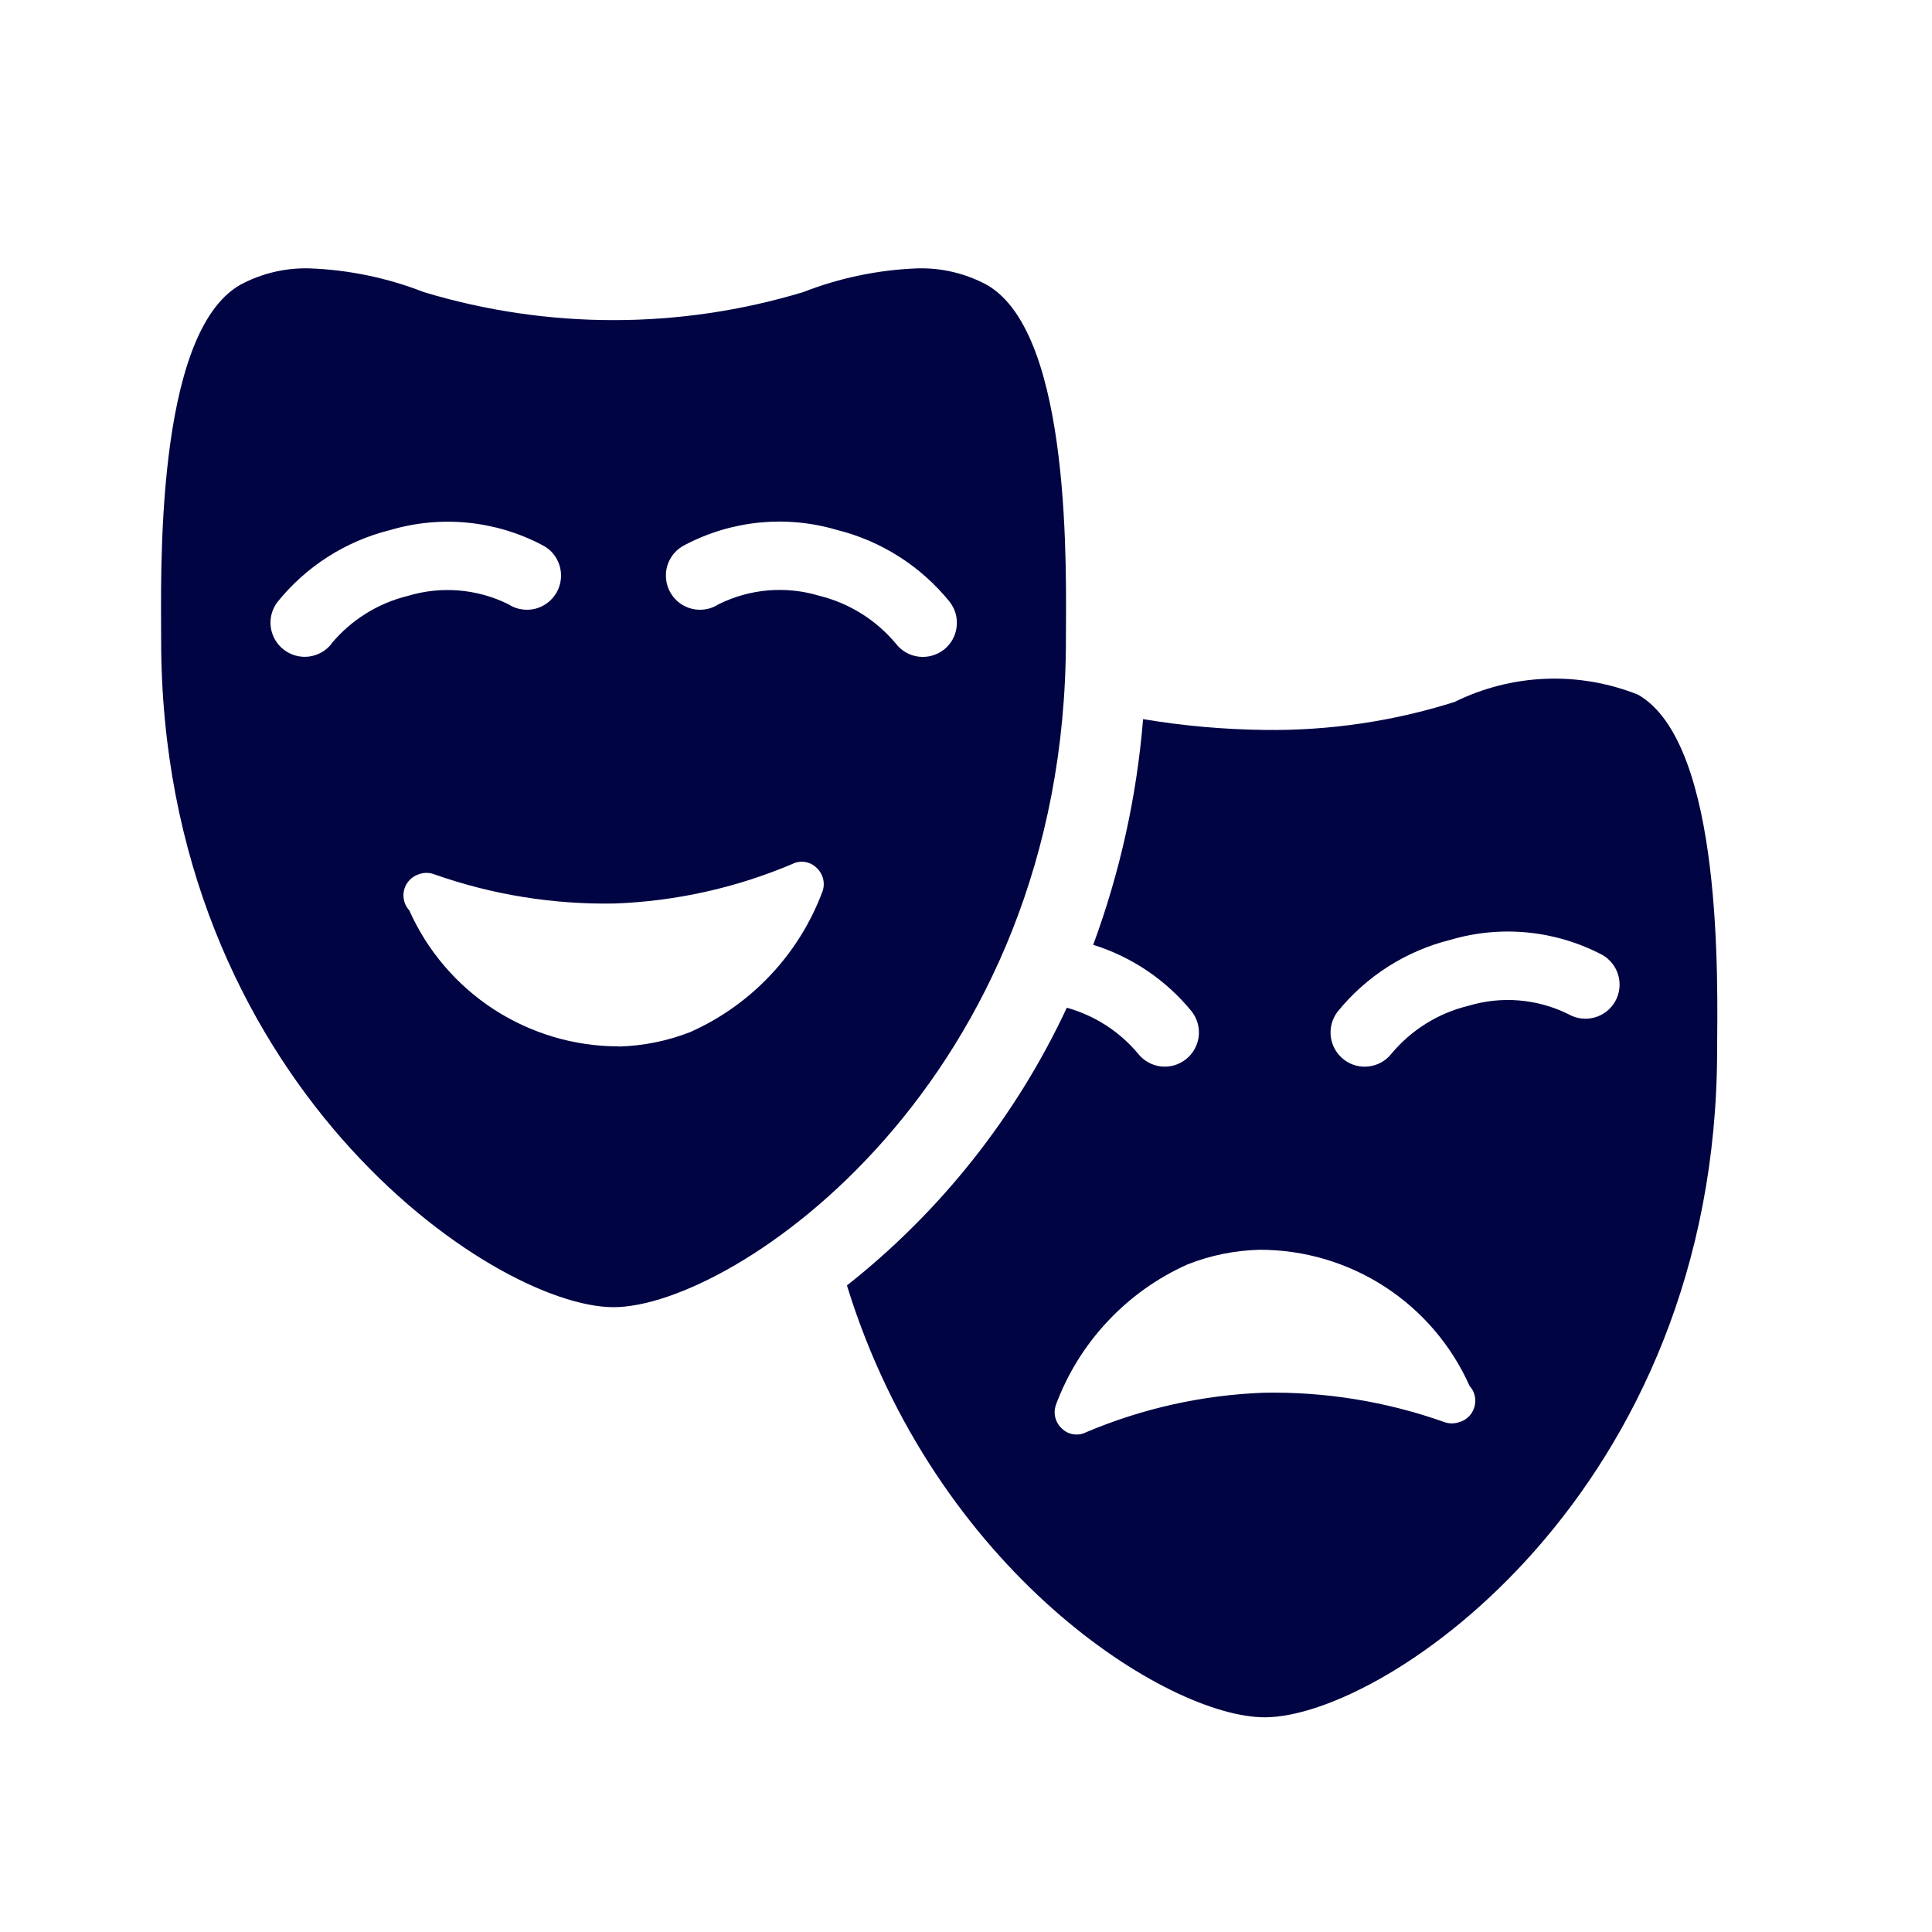 <svg width="32" height="32" viewBox="0 0 32 32" fill="none" xmlns="http://www.w3.org/2000/svg">
<path d="M27.131 11.506C26.644 11.312 26.122 11.222 25.598 11.243C25.074 11.264 24.561 11.395 24.091 11.627C23.075 11.948 22.014 12.104 20.948 12.09C20.273 12.082 19.599 12.023 18.933 11.911C18.829 13.189 18.551 14.446 18.107 15.649C18.751 15.85 19.32 16.236 19.744 16.76C19.834 16.88 19.873 17.029 19.853 17.177C19.833 17.324 19.755 17.458 19.637 17.549C19.52 17.64 19.371 17.681 19.223 17.663C19.075 17.644 18.941 17.568 18.849 17.451C18.542 17.084 18.131 16.819 17.67 16.691C16.831 18.487 15.584 20.063 14.028 21.291C15.487 26.03 19.341 28.444 20.948 28.444C22.95 28.444 28.441 24.699 28.441 17.387C28.446 16.332 28.551 12.318 27.131 11.506ZM24.198 23.544L24.181 23.551C24.095 23.584 24 23.584 23.914 23.551C22.958 23.213 21.948 23.049 20.934 23.068C19.921 23.105 18.922 23.327 17.988 23.723C17.924 23.756 17.851 23.767 17.779 23.756C17.707 23.746 17.641 23.713 17.589 23.662C17.536 23.614 17.498 23.552 17.48 23.482C17.462 23.413 17.465 23.34 17.488 23.272C17.679 22.757 17.97 22.286 18.346 21.886C18.721 21.485 19.172 21.164 19.673 20.941C20.054 20.791 20.458 20.71 20.866 20.7C21.601 20.7 22.32 20.912 22.936 21.312C23.553 21.712 24.041 22.283 24.34 22.954C24.38 22.998 24.409 23.051 24.424 23.109C24.439 23.166 24.439 23.226 24.426 23.284C24.413 23.342 24.386 23.396 24.348 23.441C24.309 23.486 24.26 23.521 24.205 23.544H24.198ZM26.751 16.588C26.677 16.719 26.554 16.814 26.409 16.853C26.265 16.893 26.11 16.873 25.98 16.799C25.463 16.542 24.868 16.493 24.315 16.661C23.819 16.782 23.375 17.06 23.047 17.452C22.955 17.569 22.821 17.645 22.673 17.663C22.525 17.682 22.376 17.641 22.259 17.55C22.141 17.459 22.063 17.325 22.043 17.178C22.023 17.03 22.062 16.88 22.151 16.761C22.628 16.17 23.285 15.751 24.022 15.567C24.862 15.319 25.764 15.408 26.539 15.816C26.669 15.89 26.765 16.012 26.805 16.157C26.845 16.301 26.826 16.455 26.753 16.586L26.751 16.588ZM15.197 4.445C15.597 4.434 15.992 4.528 16.345 4.718C17.77 5.53 17.655 9.545 17.655 10.594C17.655 17.913 12.163 21.651 10.162 21.651C8.16 21.651 2.669 17.906 2.669 10.594C2.669 9.545 2.558 5.53 3.978 4.718C4.33 4.528 4.726 4.434 5.126 4.445C5.775 4.469 6.415 4.602 7.019 4.838C9.069 5.457 11.255 5.457 13.304 4.838C13.909 4.602 14.549 4.469 15.197 4.445ZM10.245 17.334C10.654 17.323 11.058 17.242 11.438 17.092C11.939 16.868 12.39 16.547 12.765 16.147C13.141 15.747 13.433 15.276 13.624 14.762C13.648 14.694 13.65 14.621 13.632 14.552C13.614 14.482 13.576 14.42 13.523 14.372C13.471 14.321 13.405 14.288 13.333 14.277C13.261 14.266 13.188 14.277 13.124 14.31C12.19 14.706 11.191 14.928 10.177 14.965C9.163 14.983 8.154 14.82 7.197 14.483C7.111 14.449 7.016 14.449 6.93 14.483L6.913 14.489C6.869 14.507 6.828 14.534 6.793 14.567C6.759 14.601 6.731 14.641 6.712 14.685C6.693 14.729 6.683 14.777 6.682 14.825C6.682 14.873 6.691 14.921 6.708 14.966C6.725 15.007 6.749 15.046 6.779 15.079C7.078 15.749 7.564 16.318 8.179 16.718C8.795 17.117 9.512 17.331 10.245 17.331V17.334ZM15.629 10.765C15.688 10.719 15.737 10.663 15.774 10.598C15.811 10.534 15.835 10.463 15.844 10.389C15.854 10.316 15.849 10.241 15.83 10.169C15.81 10.097 15.777 10.03 15.732 9.971C15.255 9.38 14.598 8.96 13.861 8.777C13.022 8.529 12.119 8.618 11.344 9.026C11.275 9.06 11.213 9.108 11.163 9.167C11.113 9.226 11.076 9.294 11.053 9.368C11.031 9.442 11.024 9.52 11.033 9.597C11.041 9.674 11.065 9.748 11.104 9.815C11.142 9.882 11.194 9.94 11.255 9.987C11.317 10.033 11.388 10.066 11.463 10.084C11.538 10.102 11.616 10.104 11.692 10.091C11.768 10.078 11.841 10.049 11.905 10.007C12.422 9.751 13.018 9.701 13.57 9.868C14.066 9.99 14.51 10.268 14.838 10.66C14.929 10.779 15.064 10.857 15.213 10.876C15.361 10.895 15.512 10.854 15.63 10.763L15.629 10.765ZM5.488 10.662C5.815 10.269 6.259 9.991 6.755 9.87C7.307 9.703 7.903 9.752 8.42 10.008C8.484 10.05 8.556 10.079 8.632 10.091C8.708 10.104 8.785 10.102 8.86 10.084C8.935 10.066 9.005 10.032 9.067 9.986C9.128 9.94 9.179 9.882 9.218 9.815C9.256 9.748 9.28 9.675 9.289 9.598C9.298 9.522 9.291 9.444 9.269 9.37C9.247 9.297 9.21 9.228 9.161 9.169C9.111 9.11 9.05 9.062 8.981 9.028C8.207 8.62 7.304 8.531 6.464 8.779C5.727 8.961 5.07 9.381 4.594 9.973C4.504 10.092 4.465 10.242 4.485 10.389C4.506 10.537 4.583 10.671 4.701 10.761C4.819 10.852 4.968 10.893 5.115 10.875C5.263 10.857 5.398 10.781 5.49 10.664L5.488 10.662Z" fill="#000443"/>
</svg>
